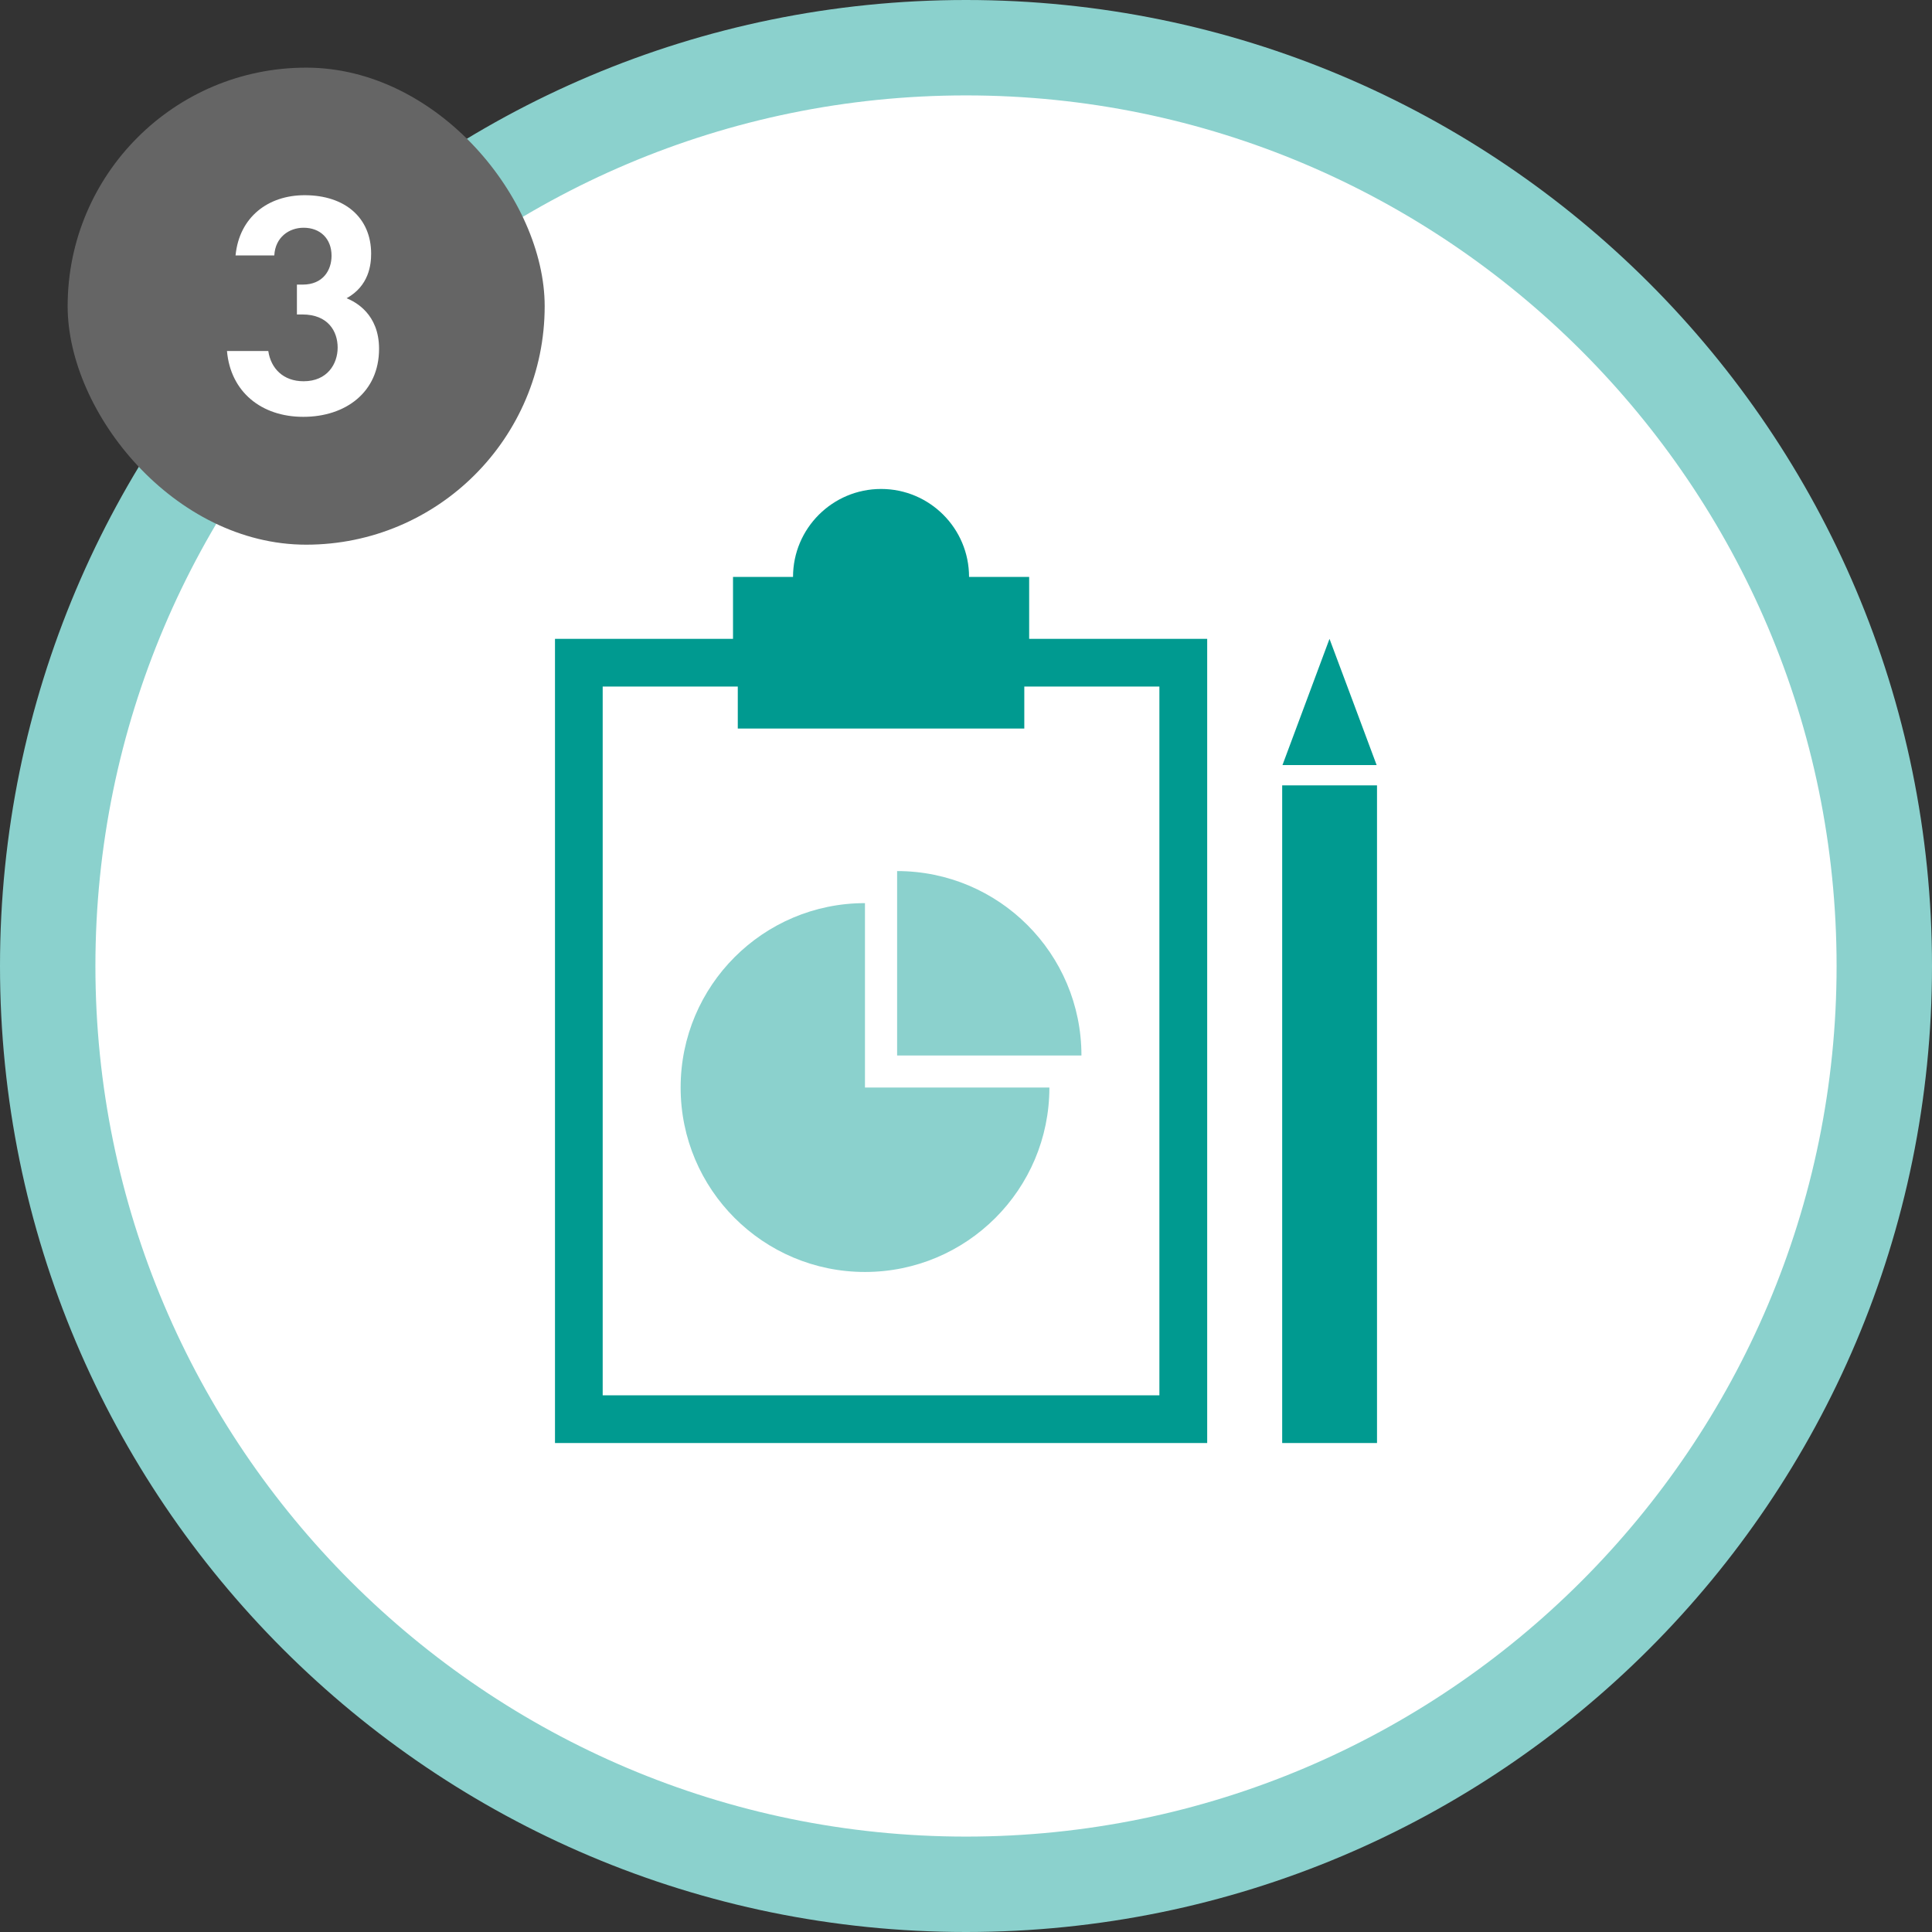 <svg xmlns="http://www.w3.org/2000/svg" id="_レイヤー_2" data-name="レイヤー 2" viewBox="0 0 202.5 202.5"><rect x="0" y="0" width="202.5" height="202.5" fill="#333333" stroke="none"/><defs><style>.cls-2,.cls-3,.cls-4{stroke-width:0}.cls-2{fill:#8bd1cd}.cls-3{fill:#fff}.cls-4{fill:#009a90}</style></defs><g id="_レイヤー_1-2" data-name="レイヤー 1"><path d="M101.25 197.5C48.18 197.5 5 154.32 5 101.25S48.18 5 101.25 5s96.25 43.18 96.25 96.25-43.18 96.25-96.25 96.25" class="cls-3"/><path d="M101.25 10c50.32 0 91.25 40.93 91.25 91.25s-40.93 91.25-91.25 91.25S10 151.57 10 101.25 50.93 10 101.25 10m0-10C45.33 0 0 45.33 0 101.25S45.33 202.5 101.25 202.5 202.5 157.17 202.5 101.25 157.17 0 101.25 0" class="cls-2"/><path d="m141.77 73.43-2.42-6.47-2.41 6.47-2.52 6.76h9.87zM134.39 82.32v68.93h9.94V82.32z" class="cls-4"/><path d="M90.66 94.66c-10.67 0-19.32 8.65-19.32 19.33s8.65 19.33 19.32 19.33 19.33-8.65 19.33-19.33H90.66z" class="cls-2"/><path d="M94.03 91.3v19.33h19.32c0-10.68-8.65-19.33-19.32-19.33" class="cls-2"/><path d="M107.87 66.96v-6.49h-6.3c0-5.09-4.13-9.22-9.22-9.22s-9.23 4.13-9.23 9.22h-6.29v6.49H58.17v84.29h68.36V66.96zm13.66 79.29H63.17V71.96h14.16v4.4h30.03v-4.4h14.16v74.29Z" class="cls-4"/><rect width="50" height="50" x="7.09" y="7.09" rx="25" ry="25" style="fill:#656565;stroke-width:0"/><path d="M24.69 26.76c.4-4.03 3.43-6.3 7.24-6.3 4.27 0 6.97 2.4 6.97 6.13 0 1.17-.23 3.37-2.57 4.67.9.37 3.4 1.63 3.4 5.3 0 4.57-3.53 7.13-7.94 7.13s-7.63-2.63-8-6.9h4.33c.27 1.83 1.57 3.17 3.7 3.17 2.5 0 3.57-1.83 3.57-3.53s-1-3.47-3.7-3.47h-.57v-3.13h.6c2.13 0 3.03-1.5 3.03-3.03 0-1.77-1.17-2.93-2.93-2.93-1.53 0-2.97 1-3.07 2.9h-4.07Z" class="cls-3"/></g></svg>
